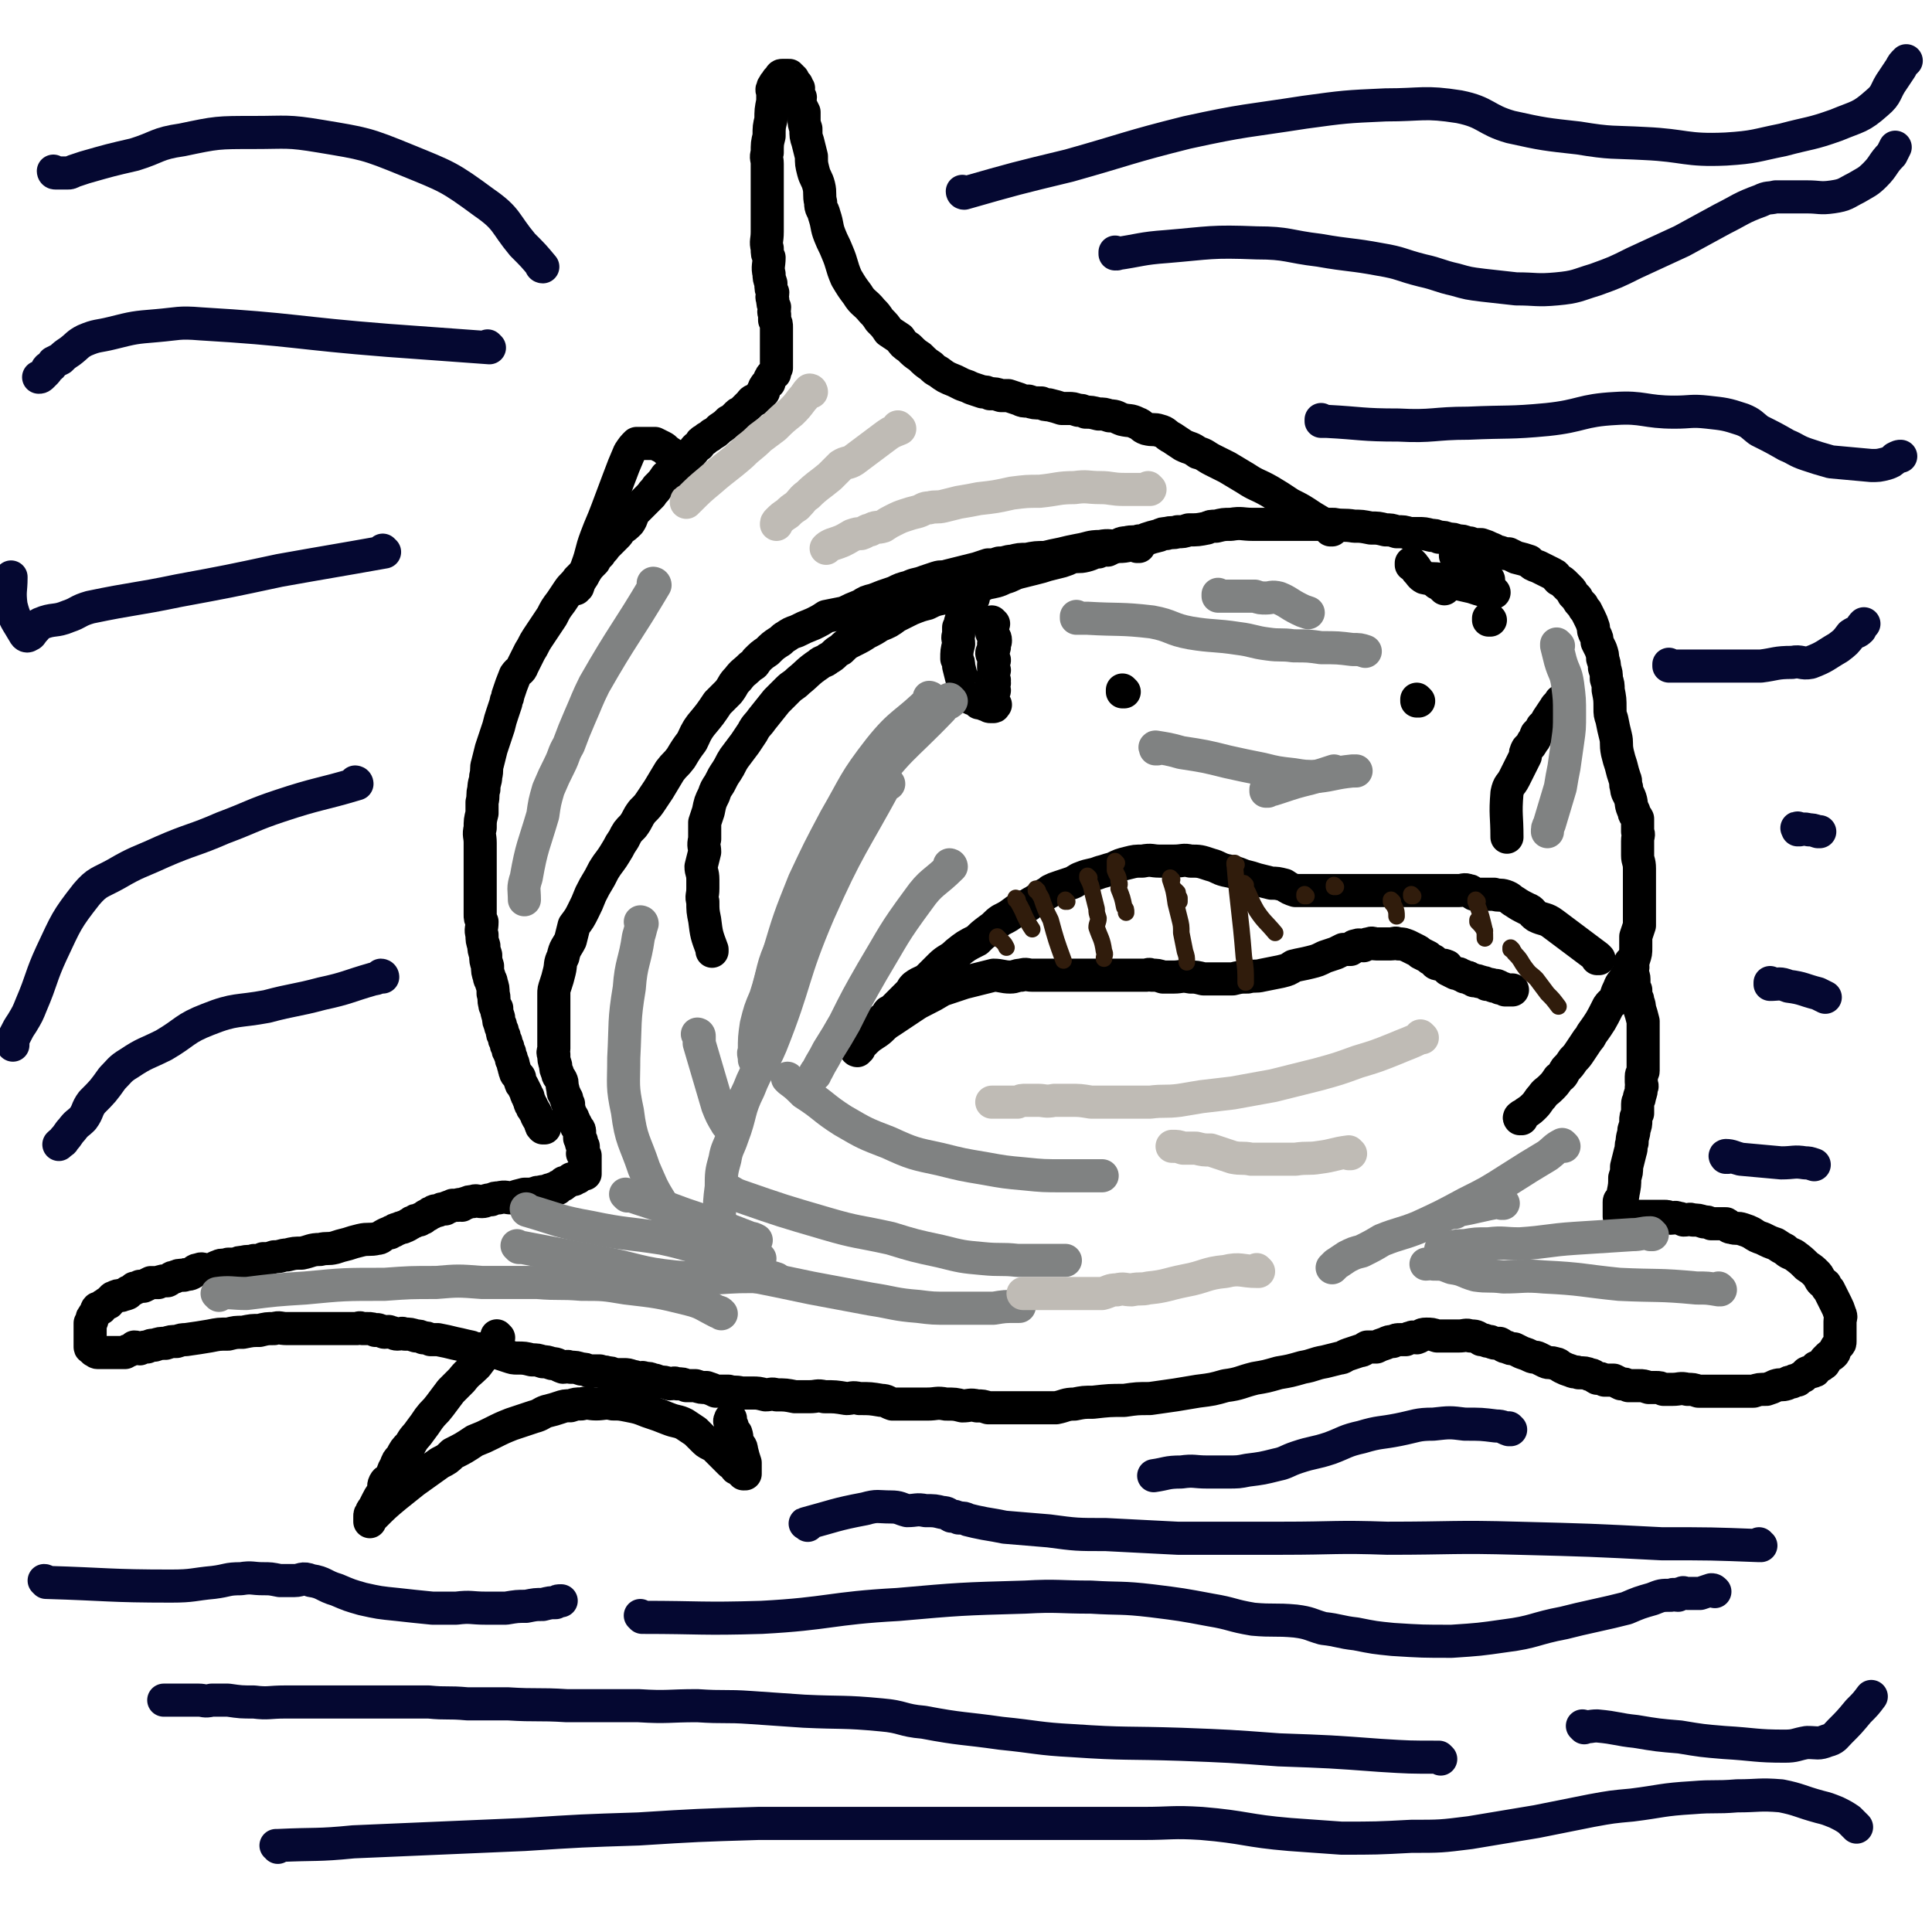 <svg viewBox='0 0 1050 1050' version='1.1' xmlns='http://www.w3.org/2000/svg' xmlns:xlink='http://www.w3.org/1999/xlink'><g fill='none' stroke='#000000' stroke-width='18' stroke-linecap='round' stroke-linejoin='round'><path d='M827,608c0,0 -1,-1 -1,-1 0,0 0,0 0,1 0,0 0,0 0,0 1,0 0,-1 0,-1 0,0 0,0 0,1 0,0 0,0 0,0 1,0 0,-1 0,-1 0,0 0,0 0,1 0,0 0,0 0,0 1,0 0,-1 0,-1 0,0 0,0 0,1 0,0 0,0 0,0 1,0 0,-1 0,-1 0,0 0,0 0,1 0,0 0,0 0,0 1,0 0,-1 0,-1 0,0 0,0 0,1 0,0 0,0 0,0 1,0 0,-1 0,-1 0,0 0,0 0,1 0,0 0,0 0,0 1,0 -1,0 0,-1 1,-1 2,-1 3,-2 3,-2 3,-2 5,-4 2,-2 2,-3 4,-5 2,-3 2,-2 5,-5 2,-2 2,-2 4,-5 3,-2 2,-2 4,-5 2,-2 2,-2 4,-5 2,-2 2,-2 4,-5 2,-3 2,-3 4,-6 1,-1 1,-1 2,-3 5,-7 5,-7 9,-15 2,-3 3,-2 4,-5 1,-3 1,-3 2,-5 1,-3 2,-3 3,-5 2,-3 2,-3 3,-6 1,-3 1,-3 2,-5 1,-3 1,-3 1,-6 0,-3 0,-3 0,-6 1,-3 1,-3 2,-6 0,-3 0,-3 0,-5 0,-3 0,-3 0,-5 0,-3 0,-3 0,-5 0,-3 0,-3 0,-6 0,-2 0,-2 0,-5 0,-2 0,-2 0,-5 0,-4 -1,-4 -1,-7 0,-4 0,-4 0,-8 0,-3 1,-3 0,-5 0,-3 0,-4 0,-7 -1,-2 -2,-2 -2,-4 -2,-4 -1,-4 -2,-7 -1,-3 -2,-3 -2,-6 -1,-2 0,-3 -1,-5 -1,-3 -1,-3 -2,-7 -1,-3 -1,-3 -2,-7 -1,-5 0,-5 -1,-9 -1,-4 -1,-4 -2,-9 -1,-3 -1,-3 -1,-6 0,-5 0,-5 -1,-10 0,-3 0,-3 -1,-6 0,-3 0,-3 -1,-6 0,-2 0,-2 -1,-5 0,-2 0,-2 -1,-5 -1,-2 -1,-2 -2,-4 0,-2 0,-2 -1,-4 -1,-2 -1,-2 -1,-4 -1,-3 -1,-3 -2,-5 -1,-2 -1,-2 -2,-4 -1,-1 -1,-1 -2,-3 -2,-2 -2,-2 -3,-4 -1,-1 -1,-1 -2,-2 -1,-2 -1,-2 -2,-3 -1,-1 -1,-1 -2,-2 -2,-2 -2,-2 -4,-3 -2,-2 -1,-2 -3,-3 -4,-2 -4,-2 -8,-4 -3,-1 -3,-1 -5,-3 -3,-1 -3,-1 -7,-2 -2,-1 -2,-1 -4,-2 -2,0 -2,0 -5,-1 -2,0 -2,-1 -5,-2 -2,-1 -2,-1 -5,-2 -2,0 -2,0 -4,0 -2,-1 -2,-1 -4,-1 -2,-1 -2,-1 -5,-1 -2,-1 -2,-1 -5,-1 -2,-1 -2,-1 -5,-1 -2,-1 -2,-1 -4,-1 -4,-1 -4,-1 -7,-1 -3,0 -3,0 -5,0 -3,-1 -3,-1 -7,-1 -3,-1 -3,-1 -6,-1 -4,-1 -4,-1 -8,-1 -5,-1 -5,-1 -9,-1 -6,-1 -6,0 -11,-1 -3,0 -3,0 -7,0 -3,0 -3,0 -7,0 -3,0 -3,0 -6,0 -5,0 -5,0 -10,0 -3,0 -3,0 -7,0 -4,0 -4,0 -7,0 -6,0 -6,-1 -12,0 -4,0 -4,0 -8,1 -3,0 -3,0 -5,1 -5,1 -5,1 -10,1 -3,1 -3,1 -6,1 -3,1 -3,0 -6,1 -2,0 -2,0 -4,1 -4,1 -4,1 -7,2 -2,1 -2,1 -4,1 -3,1 -3,0 -7,1 -3,0 -3,1 -6,2 -2,1 -2,1 -4,2 -3,0 -3,0 -5,1 -3,0 -3,1 -7,2 -4,1 -4,0 -8,1 -2,1 -2,1 -5,2 -4,1 -4,1 -8,2 -3,1 -3,1 -7,2 -4,1 -4,1 -8,2 -4,1 -4,2 -8,3 -4,2 -5,2 -10,3 -4,2 -4,2 -8,3 -4,1 -5,1 -9,2 -3,1 -3,1 -6,3 -5,1 -5,1 -9,3 -4,1 -4,1 -9,3 -4,2 -4,2 -8,4 -4,3 -4,3 -9,5 -3,2 -3,2 -7,4 -3,2 -3,2 -7,4 -4,2 -4,2 -7,5 -4,2 -3,3 -7,5 -2,2 -3,1 -5,3 -6,4 -6,5 -11,9 -3,3 -3,2 -6,5 -3,3 -3,3 -6,6 -4,5 -4,5 -8,10 -2,3 -3,3 -5,7 -2,3 -2,3 -4,6 -3,4 -3,4 -6,8 -2,3 -2,4 -4,7 -2,3 -2,3 -4,7 -2,3 -2,3 -3,6 -2,4 -2,4 -3,9 -1,3 -1,3 -2,6 0,4 0,4 0,9 -1,4 0,4 0,7 -1,4 -1,4 -2,8 0,3 1,3 1,7 0,2 0,2 0,5 0,4 -1,4 0,7 0,5 0,5 1,10 1,8 1,8 4,16 0,1 0,0 0,1 '/><path d='M619,297c0,0 -1,-1 -1,-1 0,0 0,1 0,1 0,0 0,0 0,0 1,0 0,-1 0,-1 0,0 0,1 0,1 0,0 0,0 0,0 1,0 0,-1 0,-1 0,0 0,1 0,1 0,0 0,0 0,0 1,0 0,-1 0,-1 0,0 0,1 0,1 0,0 0,0 0,0 1,0 0,-1 0,-1 0,0 0,1 0,1 0,0 0,0 0,0 1,0 0,-1 0,-1 0,0 0,1 0,1 0,0 0,0 0,0 1,0 1,-1 0,-1 -5,0 -5,1 -10,1 -5,0 -5,-1 -10,0 -6,0 -6,1 -12,2 -5,1 -5,1 -9,2 -5,1 -5,1 -9,2 -5,0 -5,0 -10,1 -4,0 -4,0 -8,1 -3,0 -3,1 -7,1 -3,1 -3,1 -6,1 -3,1 -3,1 -6,2 -4,1 -4,1 -8,2 -4,1 -4,1 -8,2 -3,1 -3,0 -6,1 -3,1 -3,1 -6,2 -5,2 -5,1 -9,3 -4,1 -4,1 -8,3 -6,2 -6,2 -11,4 -4,1 -4,1 -7,3 -5,2 -5,2 -9,4 -5,1 -5,1 -10,2 -3,2 -3,2 -7,4 -5,2 -5,2 -9,4 -3,1 -3,1 -6,3 -2,1 -2,2 -4,3 -3,2 -3,2 -6,5 -3,2 -3,2 -6,5 -1,2 -1,2 -3,3 -4,4 -4,3 -7,7 -3,3 -2,3 -5,7 -3,3 -3,3 -6,6 -4,6 -4,6 -9,12 -3,4 -3,5 -5,9 -3,4 -3,4 -6,9 -3,4 -3,3 -6,7 -3,5 -3,5 -6,10 -2,3 -2,3 -4,6 -2,3 -2,3 -5,6 -3,4 -2,4 -5,8 -3,3 -3,3 -5,7 -2,3 -2,3 -3,5 -3,5 -3,5 -6,9 -2,3 -2,3 -4,7 -3,5 -3,5 -5,9 -2,5 -2,5 -4,9 -2,4 -2,4 -5,8 -1,4 -1,4 -2,8 -2,4 -3,4 -4,9 -2,4 -1,4 -2,8 -1,4 -1,4 -2,7 -1,3 -1,3 -1,5 0,4 0,4 0,8 0,3 0,3 0,6 0,2 0,2 0,4 0,4 0,4 0,7 0,2 0,2 0,5 0,1 -1,2 0,3 0,3 0,3 1,6 0,2 0,2 1,4 0,2 1,2 2,4 1,2 0,2 1,5 0,2 0,2 1,3 0,1 0,1 1,2 0,2 0,2 1,3 0,1 0,1 0,2 1,2 0,2 1,4 0,1 1,0 1,1 1,1 0,1 1,2 0,1 0,1 1,2 0,1 0,1 1,2 1,1 1,1 1,3 0,1 0,1 0,2 0,1 0,1 1,2 0,0 0,0 0,1 0,1 0,1 1,2 0,0 0,1 0,1 0,1 0,1 0,2 0,1 -1,1 0,1 0,1 0,1 1,1 0,1 0,1 0,1 0,1 0,1 0,2 0,0 0,0 0,0 0,0 0,0 0,1 0,0 0,0 0,1 0,0 0,0 0,1 0,0 0,0 0,1 0,0 0,0 0,0 0,0 0,0 0,1 0,0 0,0 0,1 0,0 0,0 0,1 -1,0 -1,-1 -1,0 -1,0 -1,0 -1,0 -1,1 -1,0 -1,1 -1,0 0,0 -1,1 -1,0 -1,-1 -1,0 -1,0 -1,0 -1,1 -1,0 -1,-1 -2,0 0,0 0,0 -1,1 -1,0 -1,1 -2,1 0,0 0,-1 -1,0 0,0 0,0 0,1 -1,0 -2,0 -3,1 0,0 0,1 0,1 -1,0 -1,-1 -2,0 -1,0 -1,0 -1,1 -1,0 -1,-1 -2,0 -1,0 -1,0 -2,1 -1,0 -1,-1 -2,0 -1,0 -1,0 -2,0 -1,1 -1,0 -3,1 -2,0 -2,0 -4,0 -4,1 -4,1 -7,2 -3,0 -3,-1 -7,0 -2,0 -2,0 -4,1 -3,0 -3,1 -5,1 -3,0 -3,-1 -5,0 -2,0 -2,0 -4,1 -1,0 -1,0 -2,1 -1,0 -1,-1 -2,0 -2,0 -2,0 -3,0 -1,1 -1,0 -2,1 -1,0 -1,0 -2,1 -1,0 -1,0 -2,0 -2,1 -2,1 -3,1 -1,0 -1,0 -2,1 -1,0 -1,0 -2,1 -1,1 -1,0 -2,1 0,0 0,0 -1,1 -1,0 -1,0 -2,1 -2,0 -2,0 -3,1 -1,0 -1,0 -2,1 -1,0 -1,1 -2,1 -1,1 -1,0 -2,1 -1,0 -1,0 -3,1 -1,0 -1,0 -2,1 -1,0 -1,0 -2,1 -1,0 -1,0 -3,1 -2,1 -2,2 -4,2 -4,1 -5,0 -9,1 -4,1 -4,1 -7,2 -4,1 -4,1 -7,2 -4,1 -4,0 -8,1 -5,0 -5,1 -10,2 -4,0 -4,0 -8,1 -3,0 -3,1 -7,1 -3,1 -3,1 -6,1 -2,1 -2,1 -5,1 -3,1 -3,0 -6,1 -2,0 -2,0 -4,1 -2,0 -2,0 -4,0 -3,1 -3,0 -5,1 -3,1 -3,2 -7,2 -2,0 -2,-1 -4,0 -2,0 -2,1 -4,2 -2,1 -2,0 -4,1 -3,0 -3,0 -5,1 -2,0 -2,1 -4,2 -2,0 -3,0 -5,1 -2,0 -2,0 -4,0 -2,1 -2,1 -4,2 -1,0 -1,0 -2,0 -2,1 -2,1 -3,1 -1,1 -1,1 -3,2 -1,0 0,1 -1,1 -2,1 -2,0 -3,1 -2,0 -2,0 -4,1 0,0 -1,0 -1,1 -1,0 -1,1 -2,2 -1,0 -1,0 -2,1 -1,0 -1,1 -2,2 -1,0 -1,0 -2,0 -1,1 0,1 -1,2 0,1 -1,1 -1,2 -1,1 -1,1 -1,2 0,1 0,1 -1,2 0,0 0,0 0,1 0,1 0,1 0,2 0,1 0,1 0,2 0,1 0,1 0,2 0,1 0,1 0,1 0,1 0,1 0,1 0,1 0,1 0,2 0,0 0,0 0,1 0,1 0,1 0,1 0,1 1,0 1,1 1,0 1,1 1,1 1,0 1,-1 1,0 0,0 0,1 1,1 1,0 1,0 2,0 1,0 1,0 1,0 1,0 1,0 1,0 0,0 0,0 1,0 0,0 0,0 1,0 1,0 1,0 2,0 1,0 1,0 2,0 0,0 0,0 1,0 1,0 1,0 1,0 1,0 1,0 1,0 1,0 1,0 2,0 1,-1 1,-1 2,-1 2,-1 2,-1 3,-2 2,0 2,1 3,1 2,-1 2,-1 4,-1 2,-1 2,-1 4,-1 3,-1 3,-1 6,-1 3,-1 3,-1 6,-1 3,-1 3,-1 5,-1 7,-1 7,-1 13,-2 5,-1 5,-1 10,-1 4,-1 4,-1 8,-1 5,-1 5,-1 9,-1 4,-1 4,-1 8,-1 3,-1 3,0 7,0 2,0 2,0 4,0 3,0 3,0 6,0 2,0 2,0 5,0 2,0 2,0 4,0 3,0 3,0 5,0 2,0 2,0 4,0 2,0 2,0 4,0 2,0 2,0 4,0 1,0 1,0 2,0 1,0 1,-1 3,0 2,0 2,0 3,0 2,0 2,0 4,1 1,0 1,-1 2,0 2,0 2,1 3,1 2,0 2,-1 3,0 2,0 2,1 4,1 2,0 2,-1 4,0 3,0 3,0 6,1 2,0 2,0 4,1 2,0 2,0 4,1 2,0 2,0 4,0 5,1 5,1 9,2 5,1 4,1 9,2 2,1 2,1 5,1 5,1 5,1 9,2 3,1 3,1 6,2 3,1 3,1 5,1 4,0 4,0 8,1 3,0 3,0 6,1 2,0 2,0 5,1 3,0 3,1 6,2 2,0 2,-1 4,0 3,0 3,0 6,1 2,0 2,0 4,1 3,0 3,0 6,0 2,1 2,0 4,1 2,0 2,0 4,1 3,0 3,0 5,0 2,0 2,0 5,1 2,0 1,1 3,1 2,0 2,-1 3,0 3,0 3,0 5,1 2,0 1,0 3,1 3,0 3,0 6,1 2,0 2,-1 4,0 3,0 3,0 5,1 3,0 3,0 5,0 3,1 3,1 6,1 3,1 3,1 5,2 4,0 4,0 7,0 3,1 3,0 7,1 3,0 3,0 6,0 3,0 3,0 7,1 3,0 3,-1 6,0 5,0 5,0 10,1 4,0 4,0 8,0 4,0 4,-1 8,0 6,0 6,0 12,1 3,0 3,-1 7,0 6,0 6,0 12,1 3,0 3,1 6,2 5,0 5,0 10,0 4,0 4,0 9,0 5,0 5,-1 10,0 5,0 5,0 9,1 4,0 4,-1 8,0 3,0 3,0 6,1 3,0 3,0 7,0 5,0 5,0 11,0 4,0 4,0 8,0 6,0 6,0 11,0 5,-1 5,-2 10,-2 5,-1 5,-1 10,-1 9,-1 9,-1 17,-1 7,-1 7,-1 14,-1 7,-1 7,-1 14,-2 6,-1 6,-1 12,-2 8,-1 8,-1 15,-3 8,-1 8,-2 16,-4 6,-1 6,-1 13,-3 6,-1 6,-1 13,-3 6,-1 6,-2 12,-3 4,-1 4,-1 8,-2 2,0 2,-1 5,-2 3,-1 3,-1 6,-2 2,0 2,-1 4,-2 3,0 3,0 5,0 2,-1 2,-1 5,-2 2,-1 2,-1 4,-1 2,-1 2,-1 4,-1 1,0 1,0 3,0 2,-1 2,-1 3,-1 1,-1 1,0 3,0 3,-1 2,-2 5,-2 3,0 3,0 6,1 2,0 2,0 4,0 2,0 2,0 5,0 2,0 2,0 3,0 3,0 4,-1 6,0 3,0 3,0 6,2 3,0 2,1 5,1 2,1 2,1 5,1 2,1 2,2 4,2 2,1 2,1 4,1 2,1 2,1 4,2 3,1 3,1 5,2 2,1 2,0 4,1 2,1 2,1 4,2 2,1 3,0 5,1 2,0 2,1 4,2 2,1 2,1 5,2 2,1 2,0 4,1 3,0 4,0 6,1 2,0 2,1 4,2 2,0 2,0 4,1 2,0 2,0 5,0 2,1 2,1 4,2 2,0 2,0 4,1 3,0 3,0 6,0 2,0 2,0 5,1 2,0 2,0 4,0 2,0 2,0 4,1 2,0 2,0 5,0 4,0 4,-1 8,0 3,0 3,0 6,1 4,0 4,0 9,0 7,0 7,0 14,0 4,0 4,0 7,0 3,-1 3,-1 7,-1 3,-1 3,-1 5,-2 3,-1 3,0 6,-1 1,-1 1,-1 3,-1 1,-1 1,-1 3,-1 1,-1 1,-1 3,-2 1,-1 1,-1 2,-2 2,-1 2,0 4,-1 1,0 0,-1 1,-2 2,-1 2,0 4,-2 1,0 0,-1 1,-2 1,-1 1,-1 2,-2 1,-1 1,0 2,-1 1,-1 1,-1 1,-2 1,-2 1,-2 2,-3 1,-1 1,-1 1,-2 0,-1 0,-1 0,-2 0,-2 0,-2 0,-3 0,-1 0,-1 0,-2 0,-2 0,-2 0,-4 0,-2 1,-2 0,-4 -1,-3 -1,-3 -2,-5 -1,-2 -1,-2 -2,-4 -1,-2 -1,-2 -2,-4 -1,-1 -1,-1 -2,-3 -1,-1 -2,-1 -3,-3 -1,-2 -1,-2 -2,-3 -2,-2 -2,-2 -5,-4 -3,-3 -3,-3 -7,-6 -2,-1 -3,-1 -5,-3 -2,-1 -2,-1 -5,-3 -3,-1 -3,-1 -7,-3 -3,-1 -3,-1 -6,-3 -2,-1 -2,-1 -5,-2 -3,-1 -3,0 -6,-1 -2,0 -1,-1 -3,-2 -4,0 -4,0 -8,0 -2,-1 -2,-1 -4,-1 -3,-1 -3,-1 -6,-1 -2,-1 -2,0 -5,0 -2,-1 -2,-1 -3,-1 -2,-1 -2,0 -4,0 -2,-1 -2,-1 -3,-1 -2,0 -2,0 -3,0 -1,0 -1,0 -2,0 -1,0 -1,0 -2,0 -2,0 -2,0 -3,0 -2,0 -2,0 -3,0 -1,0 -1,0 -2,0 -1,0 -1,0 -2,0 -1,0 -1,0 -2,0 0,0 0,0 -1,0 -1,0 -1,0 -2,0 0,0 0,0 -1,0 0,0 0,0 -1,0 0,0 0,0 -1,0 0,0 0,0 0,0 0,0 0,0 0,0 0,-1 0,-1 0,-1 0,0 0,0 0,0 0,0 0,0 0,0 0,-2 0,-2 0,-3 0,0 0,0 0,-1 0,0 0,0 0,-1 0,-1 0,-1 0,-2 0,-1 1,0 1,-1 1,-2 1,-2 1,-3 1,-5 1,-5 1,-9 1,-3 1,-3 1,-6 1,-4 1,-4 2,-8 1,-3 0,-3 1,-5 0,-4 1,-4 1,-7 1,-3 1,-3 1,-5 0,-2 0,-2 1,-4 0,-3 0,-3 0,-5 0,-2 1,-2 1,-4 1,-3 1,-3 1,-5 1,-1 0,-1 0,-3 0,-2 0,-2 0,-3 0,-2 1,-2 1,-3 0,-2 0,-2 0,-4 0,-2 0,-2 0,-4 0,-3 0,-3 0,-5 0,-3 0,-3 0,-6 0,-4 0,-4 0,-8 -1,-4 -1,-4 -2,-7 0,-3 -1,-3 -1,-5 -1,-2 -1,-2 -1,-5 -1,-2 -1,-2 -1,-5 0,-1 0,-1 0,-1 0,-2 -1,-2 -1,-3 0,-3 1,-3 0,-5 0,-1 0,-1 -1,-1 '/><path d='M271,727c0,0 -1,-1 -1,-1 0,0 0,0 1,1 0,0 0,0 0,0 0,0 -1,-1 -1,-1 0,0 0,0 1,1 0,0 0,0 0,0 0,0 -1,-1 -1,-1 0,0 0,0 1,1 0,0 0,0 0,0 0,0 -1,-1 -1,-1 0,0 0,0 1,1 0,0 0,0 0,0 0,0 -1,-1 -1,-1 0,0 0,0 1,1 0,0 0,0 0,0 0,0 -1,-1 -1,-1 0,0 0,0 1,1 0,0 0,0 0,0 -3,3 -3,4 -6,7 -3,4 -3,4 -6,8 -4,4 -5,4 -8,8 -3,3 -3,3 -6,6 -3,4 -3,4 -6,8 -3,4 -3,3 -6,7 -2,3 -2,3 -5,7 -2,3 -3,3 -5,7 -3,3 -3,3 -5,7 -2,2 -2,2 -3,5 -2,3 -1,3 -3,6 -1,2 -2,1 -3,3 -1,2 0,3 -1,5 -2,3 -2,3 -3,5 -1,2 -1,2 -2,4 -1,1 -1,1 -1,2 -1,1 -1,1 -1,2 0,1 0,1 0,2 0,0 0,0 0,1 0,0 0,0 0,0 0,0 0,0 0,0 1,-2 1,-2 2,-3 6,-6 6,-6 12,-11 5,-4 5,-4 10,-8 7,-5 7,-5 14,-10 4,-2 4,-2 7,-5 6,-3 6,-3 12,-7 5,-2 5,-2 9,-4 6,-3 6,-3 11,-5 6,-2 6,-2 12,-4 4,-1 4,-2 7,-3 4,-1 4,-1 7,-2 3,-1 3,-1 6,-1 3,-1 3,-1 6,-1 4,-1 4,0 8,0 4,0 5,-1 9,0 4,0 4,0 9,1 5,1 5,1 10,3 6,2 6,2 11,4 5,2 5,1 9,3 3,2 3,2 6,4 2,2 2,2 4,4 2,2 2,2 4,3 2,1 2,1 3,2 1,1 1,1 2,2 1,1 1,1 2,2 1,1 1,1 2,2 1,1 1,1 2,2 1,0 1,0 2,1 1,0 0,1 1,2 0,0 1,0 2,1 0,0 0,0 1,1 0,0 0,0 1,1 0,0 0,0 0,0 0,0 0,0 0,0 1,0 1,0 1,0 0,0 0,0 0,0 0,-1 0,-1 0,-2 0,-1 0,-1 0,-2 0,-1 0,-1 0,-2 -1,-3 -1,-3 -2,-7 0,-2 -1,-2 -2,-4 -1,-2 0,-2 -1,-5 -1,-1 -1,-1 -1,-1 -1,-2 -1,-2 -1,-3 -1,-1 -1,-1 -1,-2 -1,-1 0,-1 0,-2 0,0 0,0 0,0 '/><path d='M724,288c0,0 -1,-1 -1,-1 0,0 0,1 0,1 0,0 0,0 0,0 1,0 0,-1 0,-1 0,0 0,1 0,1 0,0 0,0 0,0 1,0 0,-1 0,-1 0,0 0,1 0,1 0,0 0,0 0,0 1,0 0,-1 0,-1 0,0 0,1 0,1 0,0 0,0 0,0 1,0 0,-1 0,-1 0,0 0,1 0,1 0,0 0,0 0,0 1,0 0,-1 0,-1 0,0 0,1 0,1 0,0 0,0 0,0 1,0 0,0 0,-1 -5,-3 -5,-3 -10,-6 -6,-4 -6,-4 -12,-7 -6,-4 -6,-4 -11,-7 -7,-4 -7,-3 -13,-7 -5,-3 -5,-3 -10,-6 -4,-2 -4,-2 -8,-4 -4,-2 -4,-3 -8,-4 -4,-3 -4,-2 -8,-4 -3,-2 -3,-2 -6,-4 -4,-2 -3,-3 -7,-4 -3,-1 -3,0 -7,-1 -3,-1 -2,-2 -5,-3 -4,-2 -4,-1 -8,-2 -3,-1 -3,-2 -7,-2 -3,-1 -3,-1 -6,-1 -4,-1 -4,-1 -7,-1 -2,-1 -2,-1 -4,-1 -3,-1 -3,-1 -5,-1 -2,0 -2,0 -4,0 -3,-1 -3,-1 -7,-2 -2,0 -2,0 -4,-1 -4,0 -4,0 -7,-1 -3,0 -3,0 -5,-1 -3,-1 -3,-1 -6,-2 -2,0 -2,0 -4,0 -3,-1 -3,-1 -6,-1 -2,-1 -2,-1 -4,-1 -3,-1 -3,-1 -6,-2 -2,-1 -2,-1 -5,-2 -2,-1 -2,-1 -4,-2 -5,-2 -5,-2 -9,-5 -2,-1 -2,-1 -4,-3 -3,-2 -3,-2 -6,-5 -3,-2 -3,-2 -6,-5 -3,-2 -3,-2 -5,-5 -3,-2 -3,-2 -6,-4 -2,-3 -2,-3 -5,-6 -2,-3 -2,-3 -4,-5 -4,-5 -5,-4 -8,-9 -3,-4 -3,-4 -6,-9 -3,-7 -2,-7 -5,-14 -2,-5 -2,-4 -4,-9 -2,-5 -1,-5 -3,-11 -1,-4 -2,-3 -2,-7 -1,-4 0,-5 -1,-9 -1,-4 -2,-4 -3,-8 -1,-4 -1,-4 -1,-8 -1,-4 -1,-4 -2,-8 -1,-3 -1,-3 -1,-7 -1,-3 -1,-3 -1,-5 0,-2 0,-2 0,-4 -1,-2 -1,-2 -2,-4 0,-1 -1,-1 -1,-1 0,-2 1,-2 1,-3 -1,-1 -1,-1 -2,-2 0,-2 1,-2 1,-3 -1,-1 -1,-1 -1,-2 -1,-1 -1,0 -1,-1 -1,-1 -1,-1 -1,-2 -1,0 -1,0 -1,-1 -1,0 0,0 -1,-1 -1,0 -1,0 -1,0 -1,0 -1,0 -1,0 -1,0 -1,0 -2,0 0,0 0,0 0,0 -1,0 -1,1 -1,1 -1,1 -1,1 -1,1 -1,1 -1,1 -1,2 -1,1 -1,0 -1,1 -1,1 -1,1 -1,2 -1,1 0,1 0,3 0,2 0,2 0,4 -1,5 -1,5 -1,10 -1,4 -1,4 -1,9 -1,4 -1,4 -1,9 -1,3 0,3 0,6 0,4 0,4 0,8 0,3 0,3 0,7 0,4 0,4 0,9 0,3 0,3 0,6 0,3 0,3 0,7 0,5 -1,5 0,9 0,3 0,3 1,5 0,4 -1,5 0,9 0,2 0,2 1,5 0,3 0,3 1,5 0,2 -1,2 0,4 0,2 0,2 1,4 0,2 -1,2 0,4 0,2 0,1 0,3 1,2 1,2 1,4 0,2 0,2 0,4 0,2 0,2 0,4 0,1 0,1 0,2 0,2 0,2 0,4 0,1 0,1 0,2 0,2 0,2 0,4 0,1 0,1 0,2 -1,2 -1,2 -1,3 -1,1 -2,1 -2,2 -1,1 -1,2 -1,3 -1,1 -2,1 -2,2 -1,1 -1,1 -1,3 -1,1 -1,1 -2,2 -1,1 -1,1 -2,2 -1,1 -2,0 -3,2 -1,1 -1,1 -2,2 -1,1 -1,1 -2,2 -1,2 -2,1 -3,2 -1,1 -1,1 -2,2 -1,1 -1,1 -3,2 -2,2 -2,2 -5,4 -2,2 -2,2 -4,3 -2,2 -2,1 -4,3 -2,1 -2,1 -3,3 -3,2 -2,2 -4,4 -3,2 -3,1 -5,4 -3,2 -2,2 -5,5 -1,2 -2,2 -4,4 -2,3 -2,3 -5,6 -1,2 -2,2 -3,4 -2,2 -2,2 -4,4 -2,2 -2,2 -5,5 -2,3 -1,3 -3,6 -2,2 -2,2 -5,4 -1,2 -1,2 -2,3 -3,3 -3,3 -6,6 -1,2 -2,2 -3,4 -2,2 -2,2 -3,4 -3,3 -3,3 -5,6 -2,2 -2,2 -4,4 -2,3 -3,3 -5,6 -2,3 -2,3 -4,6 -3,4 -3,4 -5,8 -2,3 -2,3 -4,6 -2,3 -2,3 -4,6 -2,3 -2,4 -4,7 -2,4 -2,4 -4,8 -1,3 -2,2 -4,5 -2,5 -2,5 -4,11 0,2 -1,2 -1,4 -1,3 -1,3 -2,6 -1,3 -1,3 -2,7 -1,3 -1,3 -2,6 -1,3 -1,3 -2,6 -1,4 -1,4 -2,8 -1,3 0,3 -1,7 0,3 -1,3 -1,7 -1,3 0,3 -1,7 0,3 0,3 0,6 -1,4 -1,4 -1,8 -1,4 0,4 0,8 0,3 0,3 0,5 0,4 0,4 0,8 0,3 0,3 0,6 0,5 0,5 0,9 0,3 0,3 0,6 0,2 0,2 0,5 0,2 0,2 1,4 0,4 -1,4 0,7 0,3 0,3 1,6 0,2 0,2 1,5 0,3 0,3 1,6 0,3 0,3 1,6 0,2 1,1 1,3 1,3 1,3 1,6 1,3 0,3 1,6 0,1 0,1 1,2 0,2 0,2 1,5 0,2 0,2 1,4 0,1 0,1 1,3 0,2 0,2 1,3 0,2 0,2 1,3 0,2 0,2 1,3 0,2 0,2 1,3 0,2 1,2 1,4 1,2 1,2 1,3 1,2 0,2 1,3 0,2 1,2 2,3 1,1 0,2 1,3 0,1 0,1 1,2 1,2 1,2 2,4 0,1 0,1 1,2 0,1 0,1 1,3 0,1 0,1 1,2 0,1 0,1 1,2 0,1 1,1 1,2 1,1 0,1 1,2 0,1 1,1 1,2 1,1 0,1 1,2 0,1 0,1 1,2 0,0 0,0 1,0 '/><path d='M374,254c0,0 -1,-1 -1,-1 0,0 0,1 1,1 0,0 0,0 0,0 0,0 -1,-1 -1,-1 0,0 0,1 1,1 0,0 0,0 0,0 0,0 -1,-1 -1,-1 0,0 0,1 1,1 0,0 0,0 0,0 0,0 -1,-1 -1,-1 0,0 0,1 1,1 0,0 0,0 0,0 0,0 -1,-1 -1,-1 0,0 1,1 1,1 -2,-2 -3,-2 -5,-4 -3,-2 -2,-2 -5,-4 -2,-1 -2,-2 -4,-3 -2,-1 -2,-1 -4,-2 -2,0 -2,0 -4,0 -2,0 -2,0 -3,0 -2,0 -2,0 -3,0 -2,2 -2,2 -4,5 -3,7 -3,7 -6,15 -3,8 -3,8 -6,16 -3,8 -3,7 -6,15 -3,8 -2,8 -5,16 -1,3 -1,3 -2,5 -2,3 -2,3 -3,6 -1,0 -1,0 -1,1 '/><path d='M540,339c0,0 -1,-1 -1,-1 0,0 0,1 0,1 0,0 0,0 0,0 1,0 0,-1 0,-1 0,0 0,1 0,1 0,0 0,0 0,0 1,0 0,-1 0,-1 0,0 0,1 0,1 0,0 0,0 0,0 1,0 0,-1 0,-1 0,0 0,1 0,1 0,0 0,0 0,0 1,0 0,-1 0,-1 0,0 0,1 0,1 0,0 0,0 0,0 1,0 0,-1 0,-1 0,0 0,1 0,1 0,0 0,0 0,0 1,0 0,-1 0,-1 0,0 0,1 0,1 0,0 0,0 0,0 1,0 0,-1 0,-1 0,0 0,1 0,1 0,0 0,0 0,0 1,0 0,-1 0,-1 0,0 0,1 0,1 0,0 0,0 0,0 1,0 0,-1 0,-1 0,0 0,1 0,1 0,0 0,0 0,0 1,0 0,-1 0,-1 0,0 0,1 0,1 0,0 0,0 0,0 1,0 0,-1 0,-1 0,0 0,1 0,1 0,0 0,0 0,0 0,0 0,0 0,1 0,1 0,1 0,2 0,1 0,1 0,2 1,2 2,2 2,4 0,1 0,1 -1,2 0,1 1,1 0,3 0,1 -1,1 -1,2 0,1 1,1 1,3 1,1 0,1 0,3 0,1 0,1 0,2 0,1 1,1 0,2 0,1 0,1 0,2 0,1 0,1 0,2 1,1 0,1 0,2 0,0 1,0 0,1 0,1 0,1 0,2 0,1 1,1 0,2 0,1 -1,0 -1,1 0,1 0,1 0,2 0,0 0,0 0,1 0,1 0,1 0,2 1,1 1,0 2,1 0,0 0,0 -1,1 0,0 0,0 0,0 1,0 0,-1 0,-1 0,0 0,1 0,1 -1,0 -1,0 -2,0 -1,0 -1,-1 -2,-1 -1,0 -1,0 -2,-1 -1,0 -1,0 -2,0 -1,-1 -1,-1 -2,-2 -1,0 -2,0 -3,-1 -1,-1 -1,-1 -2,-3 -1,-3 -1,-3 -2,-6 -1,-4 -1,-4 -2,-8 0,-2 0,-2 -1,-4 0,-4 0,-4 1,-8 0,-3 -1,-3 0,-5 0,-2 0,-2 0,-4 1,-1 1,-1 1,-3 1,-1 0,-2 1,-3 0,-1 0,-1 1,-2 0,-1 0,-1 1,-2 0,-1 0,-1 0,-2 1,-1 0,-1 0,-2 1,-1 1,-1 1,-1 1,-1 1,-1 2,-1 0,-1 0,0 1,0 0,0 0,0 -1,0 '/><path d='M810,337c0,0 -1,-1 -1,-1 0,0 0,1 0,1 0,0 0,0 0,0 1,0 0,-1 0,-1 0,0 0,1 0,1 0,0 0,0 0,0 1,0 0,-1 0,-1 0,0 0,1 0,1 '/><path d='M611,376c0,0 -1,-1 -1,-1 0,0 0,0 0,1 0,0 0,0 0,0 1,0 0,-1 0,-1 0,0 0,0 0,1 0,0 0,0 0,0 1,0 0,-1 0,-1 0,0 0,0 0,1 0,0 0,0 0,0 1,0 0,-1 0,-1 0,0 0,0 0,1 '/><path d='M848,384c0,0 -1,-1 -1,-1 0,0 0,0 0,1 0,0 0,0 0,0 1,0 0,-1 0,-1 0,0 0,0 0,1 0,0 0,0 0,0 1,0 0,-1 0,-1 '/><path d='M849,382c0,0 -1,-1 -1,-1 0,0 0,0 0,1 0,0 0,0 0,0 1,0 0,-1 0,-1 0,0 0,0 0,1 0,0 0,0 0,0 1,0 0,-1 0,-1 0,0 0,0 0,1 0,0 0,0 0,0 1,0 0,-1 0,-1 0,0 0,0 0,1 0,0 0,0 0,0 1,0 0,-1 0,-1 0,0 0,0 0,1 0,0 0,0 0,0 1,0 0,-1 0,-1 0,0 0,0 0,1 0,0 0,0 0,0 -1,1 -2,1 -3,3 -2,3 -2,3 -4,6 -1,2 -1,2 -3,4 -1,2 -1,2 -3,4 -1,2 0,2 -2,4 -1,2 -1,2 -3,4 -1,2 -1,2 -1,4 -1,2 -1,2 -2,4 -1,2 -1,2 -2,4 -1,2 -1,2 -2,4 -2,4 -3,3 -4,8 -1,12 0,12 0,24 '/><path d='M869,521c0,0 -1,-1 -1,-1 0,0 0,0 0,1 0,0 0,0 0,0 1,0 0,-1 0,-1 0,0 0,0 0,1 0,0 0,0 0,0 1,0 0,-1 0,-1 0,0 0,0 0,1 0,0 0,0 0,0 1,0 0,-1 0,-1 0,0 0,0 0,1 0,0 0,0 0,0 1,0 0,-1 0,-1 0,0 0,0 0,1 0,0 0,0 0,0 1,0 0,-1 0,-1 0,0 0,0 0,1 0,0 0,0 0,0 1,0 0,0 0,-1 -4,-3 -4,-3 -8,-6 -4,-3 -4,-3 -8,-6 -4,-3 -4,-3 -8,-6 -4,-3 -5,-2 -9,-4 -3,-2 -2,-3 -5,-4 -4,-2 -4,-2 -7,-4 -2,-1 -2,-2 -5,-3 -3,-1 -3,0 -6,-1 -3,0 -3,0 -6,0 -2,0 -2,0 -5,0 -2,-1 -1,-2 -3,-2 -2,-1 -3,0 -5,0 -2,0 -2,0 -5,0 -2,0 -2,0 -5,0 -3,0 -3,0 -6,0 -4,0 -4,0 -8,0 -4,0 -4,0 -7,0 -4,0 -4,0 -8,0 -4,0 -4,0 -9,0 -5,0 -5,0 -11,0 -4,0 -4,0 -8,0 -3,0 -3,0 -6,0 -4,0 -4,0 -9,0 -3,0 -3,0 -7,0 -3,-1 -3,-1 -6,-3 -4,-1 -4,-1 -7,-1 -4,-1 -4,-1 -8,-2 -3,-1 -3,-1 -7,-2 -5,-2 -5,-2 -10,-3 -4,-1 -4,-2 -8,-3 -6,-2 -6,-2 -11,-2 -4,-1 -4,0 -9,0 -4,0 -4,0 -8,0 -4,0 -4,-1 -9,0 -4,0 -4,0 -8,1 -4,1 -4,1 -8,3 -4,1 -3,1 -7,2 -5,2 -5,1 -10,3 -3,1 -3,2 -6,3 -3,1 -3,1 -6,2 -3,1 -3,1 -5,2 -1,1 -1,1 -3,2 -3,2 -3,2 -6,4 -2,1 -2,1 -3,2 -4,1 -4,1 -7,3 -4,3 -4,3 -8,5 -3,2 -3,3 -6,5 -4,3 -4,3 -7,6 -6,3 -6,3 -11,7 -4,4 -5,3 -9,7 -3,3 -3,3 -6,6 -3,3 -4,2 -8,5 -2,2 -1,2 -3,4 -2,2 -2,2 -4,4 -2,2 -2,2 -4,4 -1,1 -1,1 -3,2 -1,1 0,1 -1,3 -2,1 -2,0 -3,2 -2,1 -1,1 -2,2 -1,1 -1,1 -2,2 -1,1 -1,1 -2,2 -1,1 -1,1 -2,2 -1,1 -1,1 -1,2 -1,1 -1,1 -2,2 0,0 0,0 0,1 -1,0 -1,0 -2,1 0,0 1,0 1,1 -1,0 -1,0 -1,1 0,0 0,0 0,0 0,0 -1,-1 -1,-1 0,0 0,1 1,1 0,0 -1,-1 0,-1 1,-2 1,-2 3,-3 3,-3 3,-3 6,-5 5,-3 4,-4 9,-7 6,-4 6,-4 12,-8 3,-2 3,-2 7,-4 4,-2 4,-2 9,-5 3,-1 3,-1 6,-2 3,-1 3,-1 6,-2 4,-1 4,-1 8,-2 4,-1 4,-1 8,-2 4,0 5,1 9,1 3,0 3,-1 6,-1 3,-1 3,0 6,0 2,0 2,0 5,0 2,0 2,0 5,0 3,0 3,0 6,0 4,0 4,0 7,0 3,0 3,0 6,0 2,0 2,0 5,0 3,0 3,0 5,0 4,0 4,0 7,0 3,0 3,0 5,0 3,0 3,0 5,0 3,0 3,0 6,0 1,0 1,-1 3,0 3,0 3,0 6,1 3,0 3,0 6,0 4,0 4,-1 9,0 3,0 3,0 7,1 4,0 4,0 8,0 4,0 4,0 8,0 4,-1 4,-1 8,-1 4,-1 4,0 8,-1 5,-1 5,-1 10,-2 4,-1 4,-1 7,-3 4,-1 5,-1 9,-2 4,-1 4,-1 8,-3 3,-1 3,-1 6,-2 2,-1 2,-1 4,-2 2,0 2,0 4,0 2,-1 1,-2 3,-2 2,-1 2,0 4,0 2,-1 2,-1 3,-1 2,-1 2,0 4,0 1,0 1,0 2,0 3,0 3,0 6,0 2,0 2,-1 4,0 3,0 2,0 5,1 2,1 2,1 4,2 2,1 2,1 3,2 2,1 2,1 4,2 1,1 1,1 3,2 1,1 1,2 3,2 2,1 2,0 4,1 1,0 0,1 1,2 2,1 2,1 4,2 2,0 2,0 3,1 1,0 1,0 2,1 2,0 2,0 3,1 1,0 1,0 2,1 1,0 1,0 2,0 1,1 1,0 3,1 1,0 1,0 2,1 1,0 1,0 2,0 1,0 1,1 2,1 1,0 1,-1 2,0 1,0 0,0 1,1 1,0 1,0 1,0 1,0 1,0 2,1 1,0 1,0 2,0 1,0 1,0 2,0 '/></g>
<g fill='none' stroke='#808282' stroke-width='18' stroke-linecap='round' stroke-linejoin='round'><path d='M119,704c0,0 0,-1 -1,-1 0,0 1,0 1,1 0,0 0,0 0,0 0,0 0,-1 -1,-1 0,0 1,0 1,1 0,0 0,0 0,0 0,0 0,-1 -1,-1 0,0 1,0 1,1 0,0 0,0 0,0 0,0 -1,-1 -1,-1 7,-1 8,0 16,0 16,-2 16,-2 32,-3 21,-2 21,-2 43,-2 14,-1 14,-1 28,-1 12,-1 12,-1 25,0 15,0 15,0 30,0 12,1 12,0 24,1 12,0 12,0 24,2 17,2 18,2 34,6 8,2 8,3 16,7 1,0 1,0 2,1 '/><path d='M282,678c0,0 -1,-1 -1,-1 0,0 0,0 1,1 0,0 0,0 0,0 0,0 -1,-1 -1,-1 0,0 0,0 1,1 0,0 0,0 0,0 1,0 1,0 2,0 21,4 21,4 42,8 21,4 21,6 41,8 25,2 25,-1 49,0 3,0 3,0 6,1 '/><path d='M287,658c0,0 -1,-1 -1,-1 0,0 0,0 1,1 0,0 0,0 0,0 0,0 -1,-1 -1,-1 0,0 0,0 1,1 0,0 0,0 0,0 0,0 -1,-1 -1,-1 0,0 0,1 1,1 17,5 17,6 34,9 19,4 20,3 39,6 14,3 14,4 28,7 12,2 12,2 25,4 '/><path d='M341,650c0,0 -1,-1 -1,-1 0,0 0,0 1,1 0,0 0,0 0,0 0,0 -1,-1 -1,-1 0,0 0,0 1,1 0,0 0,0 0,0 0,0 -1,-1 -1,-1 15,5 16,5 32,11 18,6 18,6 36,13 1,0 1,0 3,1 '/><path d='M349,502c0,0 -1,-1 -1,-1 0,0 0,0 1,1 0,0 0,0 0,0 0,0 -1,-1 -1,-1 0,0 1,0 1,1 -1,3 -1,4 -2,7 -2,14 -4,14 -5,28 -3,18 -2,19 -3,38 0,15 -1,15 2,29 2,16 4,16 9,31 4,9 4,10 9,18 6,9 8,8 15,16 1,1 1,1 2,3 '/><path d='M380,563c0,0 -1,-1 -1,-1 0,0 0,0 1,1 0,0 0,0 0,0 0,0 -1,-1 -1,-1 0,0 0,0 1,1 0,0 0,0 0,0 0,0 -1,-1 -1,-1 0,0 1,0 1,1 0,2 0,2 0,4 5,17 5,17 10,34 2,5 2,5 5,10 '/><path d='M483,426c0,0 -1,-1 -1,-1 0,0 0,0 1,1 0,0 0,0 0,0 0,0 -1,-1 -1,-1 0,0 0,0 1,1 0,0 0,0 0,0 0,0 -1,-1 -1,-1 -19,35 -21,35 -37,71 -15,35 -12,37 -26,72 -5,12 -7,11 -12,24 -6,12 -4,13 -9,26 -2,6 -3,6 -4,12 -2,7 -2,8 -2,15 -1,8 -1,8 -1,17 0,0 0,0 0,1 '/><path d='M517,471c0,0 -1,-1 -1,-1 0,0 0,0 1,1 0,0 0,0 0,0 0,0 -1,-1 -1,-1 0,0 1,0 1,1 -9,9 -11,8 -18,18 -14,19 -13,19 -25,39 -8,14 -8,14 -15,28 -4,7 -4,7 -9,15 -3,6 -3,5 -6,11 -1,1 -1,1 -1,2 '/><path d='M517,381c0,0 -1,-1 -1,-1 0,0 0,0 1,1 0,0 0,0 0,0 0,0 -1,-1 -1,-1 0,0 1,1 1,1 -2,2 -3,1 -5,4 -22,23 -24,21 -42,47 -15,20 -12,22 -25,45 -9,17 -11,17 -19,35 -7,14 -5,15 -10,30 -3,7 -3,7 -5,15 -1,7 -1,7 -1,14 -1,2 0,2 0,4 0,1 0,0 0,1 '/><path d='M506,380c0,0 -1,-1 -1,-1 0,0 0,0 1,1 0,0 0,0 0,0 0,0 -1,-1 -1,-1 0,0 0,0 1,1 0,0 0,0 0,0 0,0 -1,-1 -1,-1 0,0 1,0 1,1 -14,14 -16,12 -28,27 -14,18 -13,19 -24,38 -9,17 -9,17 -17,34 -8,20 -8,20 -14,40 -5,16 -5,16 -8,32 -2,10 -2,10 -3,20 -1,5 0,5 0,10 '/><path d='M586,336c0,0 -1,-1 -1,-1 0,0 0,1 0,1 0,0 0,0 0,0 1,0 0,-1 0,-1 0,0 0,1 0,1 0,0 0,0 0,0 1,0 0,-1 0,-1 0,0 0,1 0,1 3,0 3,0 6,0 17,1 18,0 35,2 11,2 10,4 21,6 12,2 13,1 26,3 8,1 8,2 16,3 7,1 7,0 14,1 8,0 8,0 15,1 9,0 9,0 17,1 4,0 4,0 7,1 '/><path d='M663,324c0,0 -1,-1 -1,-1 0,0 0,1 0,1 0,0 0,0 0,0 1,0 0,-1 0,-1 0,0 0,1 0,1 0,0 0,0 0,0 1,0 0,-1 0,-1 0,0 0,1 0,1 5,0 5,0 11,0 4,0 4,0 9,0 3,1 3,1 6,1 3,0 3,-1 7,0 5,2 5,3 11,6 2,1 2,1 5,2 '/><path d='M629,407c0,0 -1,-1 -1,-1 0,0 0,0 0,1 0,0 0,0 0,0 1,0 0,-1 0,-1 0,0 0,0 0,1 0,0 0,0 0,0 1,0 -1,-1 0,-1 6,1 7,1 14,3 13,2 13,2 25,5 9,2 9,2 19,4 8,2 8,2 17,3 6,1 6,1 13,1 9,-1 9,-2 19,-3 1,0 1,0 2,0 '/><path d='M689,430c0,0 -1,-1 -1,-1 0,0 0,0 0,1 0,0 0,0 0,0 1,0 0,-1 0,-1 0,0 0,0 0,1 0,0 0,0 0,0 1,0 0,-1 0,-1 0,0 0,1 0,1 4,-1 4,-1 7,-2 9,-3 9,-3 17,-5 7,-2 7,-2 13,-4 '/><path d='M847,351c0,0 -1,-1 -1,-1 0,0 0,1 0,1 0,0 0,0 0,0 1,0 0,-1 0,-1 0,0 0,1 0,1 0,0 0,0 0,0 1,0 0,-1 0,-1 0,0 0,1 0,1 0,0 0,0 0,0 1,4 1,4 2,8 2,7 3,6 4,13 1,8 1,8 1,16 0,8 0,8 -1,15 -1,7 -1,7 -2,14 -1,5 -1,5 -2,11 -3,10 -3,10 -6,20 -1,2 -1,2 -1,4 '/><path d='M850,623c0,0 -1,-1 -1,-1 0,0 0,0 0,1 0,0 0,0 0,0 1,0 0,-1 0,-1 0,0 0,0 0,1 0,0 0,0 0,0 1,0 0,-1 0,-1 0,0 0,0 0,1 0,0 0,0 0,0 1,0 0,-1 0,-1 -4,2 -4,3 -8,6 -10,6 -10,6 -21,13 -11,7 -11,7 -23,13 -13,7 -13,7 -26,13 -10,4 -10,3 -20,7 -5,3 -5,3 -11,6 -4,1 -4,1 -8,3 -3,2 -3,2 -6,4 -1,1 -1,1 -2,2 '/><path d='M935,701c-1,0 -1,-1 -1,-1 0,0 0,0 0,1 0,0 0,0 0,0 0,0 0,-1 0,-1 0,0 0,0 0,1 0,0 0,0 0,0 0,0 0,-1 0,-1 0,0 0,0 0,1 0,0 0,0 0,0 -6,-1 -6,-1 -12,-1 -21,-2 -21,-1 -42,-2 -20,-2 -20,-3 -41,-4 -11,-1 -11,0 -22,0 -8,-1 -8,0 -15,-1 -7,-2 -6,-3 -13,-4 -5,-2 -5,-2 -10,-2 -2,-1 -2,0 -4,0 '/><path d='M898,671c-1,0 -1,-1 -1,-1 0,0 0,0 0,1 0,0 0,0 0,0 0,0 0,-1 0,-1 0,0 0,0 0,1 0,0 0,0 0,0 0,0 0,-1 0,-1 -5,0 -5,1 -10,1 -16,1 -16,1 -31,2 -15,1 -15,2 -30,3 -9,0 -9,-1 -17,0 -7,0 -7,0 -13,1 -4,0 -4,0 -8,1 -2,0 -2,0 -5,1 '/><path d='M817,654c0,0 -1,-1 -1,-1 0,0 0,0 0,1 0,0 0,0 0,0 1,0 0,-1 0,-1 0,0 0,0 0,1 0,0 0,0 0,0 1,0 0,-1 0,-1 -12,2 -13,3 -25,5 0,1 0,1 -1,1 '/><path d='M429,587c0,0 -1,-1 -1,-1 0,0 0,0 1,1 0,0 0,0 0,0 0,0 -1,-1 -1,-1 0,0 0,0 1,1 0,0 0,0 0,0 0,0 -1,-1 -1,-1 0,0 0,0 1,1 4,3 4,3 8,7 11,7 10,8 21,15 12,7 12,7 25,12 13,6 14,6 28,9 12,3 12,3 24,5 11,2 11,2 22,3 10,1 10,1 21,1 8,0 8,0 16,0 3,0 3,0 5,0 '/><path d='M397,648c0,0 -1,-1 -1,-1 0,0 0,0 1,1 0,0 0,0 0,0 0,0 -1,-1 -1,-1 0,0 0,0 1,1 0,0 0,0 0,0 0,0 -1,-1 -1,-1 2,1 3,2 6,3 23,8 23,8 47,15 17,5 17,4 35,8 13,4 13,4 27,7 12,3 12,3 23,4 10,1 10,0 19,1 7,0 7,0 13,0 7,0 7,0 13,0 0,0 0,0 -1,0 '/><path d='M382,689c0,0 -1,-1 -1,-1 0,0 0,0 1,1 0,0 0,0 0,0 0,0 -1,-1 -1,-1 0,0 0,0 1,1 0,0 0,0 0,0 10,1 10,1 20,3 20,4 20,4 39,8 16,3 16,3 32,6 13,2 13,3 26,4 8,1 8,1 17,1 5,0 5,0 11,0 6,0 6,0 13,0 6,-1 6,-1 13,-1 1,0 1,0 1,0 '/><path d='M356,318c0,0 -1,-1 -1,-1 0,0 0,1 1,1 0,0 0,0 0,0 0,0 -1,-1 -1,-1 0,0 0,1 1,1 0,0 0,0 0,0 0,0 -1,-1 -1,-1 0,0 0,1 1,1 0,0 0,0 0,0 0,0 -1,-1 -1,-1 0,0 1,0 1,1 -16,27 -17,26 -33,54 -4,8 -4,9 -8,18 -3,7 -3,7 -6,15 -3,5 -2,5 -5,11 -3,6 -3,6 -6,13 -2,7 -2,7 -3,14 -5,17 -6,17 -9,34 -2,6 -1,6 -1,12 '/></g>
<g fill='none' stroke='#000000' stroke-width='18' stroke-linecap='round' stroke-linejoin='round'><path d='M771,381c0,0 -1,-1 -1,-1 0,0 0,0 0,1 0,0 0,0 0,0 1,0 0,-1 0,-1 0,0 0,0 0,1 0,0 0,0 0,0 1,0 0,-1 0,-1 '/><path d='M792,302c0,0 -1,-1 -1,-1 0,0 0,1 0,1 0,0 0,0 0,0 1,0 0,-1 0,-1 0,0 0,1 0,1 0,0 0,0 0,0 1,0 0,-1 0,-1 0,0 0,1 0,1 0,0 0,0 0,0 1,0 0,-1 0,-1 0,0 0,1 0,1 0,0 0,0 0,0 1,0 0,-1 0,-1 0,0 0,1 0,1 0,0 0,0 0,0 1,0 0,-1 0,-1 0,0 0,1 0,1 0,0 0,0 0,0 1,1 1,2 2,3 2,2 2,2 4,3 0,1 0,1 1,2 1,1 2,0 2,1 1,1 1,1 1,2 1,0 1,0 1,0 0,0 0,0 0,0 0,-1 0,-1 0,-1 0,0 0,0 0,0 -1,-1 -1,-1 -1,-1 -1,0 -1,0 -2,0 -1,0 -1,0 -2,-1 -1,0 -1,0 -2,0 -2,-1 -2,-1 -3,-3 '/><path d='M809,315c0,0 -1,-1 -1,-1 0,0 0,1 0,1 0,0 0,0 0,0 1,0 0,-1 0,-1 0,0 0,1 0,1 0,0 0,0 0,0 1,0 0,-1 0,-1 0,0 0,1 0,1 0,0 0,0 0,0 1,0 0,-1 0,-1 0,0 0,1 0,1 0,0 0,0 0,0 1,0 0,-1 0,-1 0,0 0,1 0,1 0,0 0,0 0,0 1,0 0,-1 0,-1 0,0 0,1 0,1 0,0 0,0 0,0 1,0 0,-1 0,-1 0,0 0,1 0,1 0,0 0,0 0,0 1,0 0,-1 0,-1 0,0 0,1 0,1 '/><path d='M806,315c0,0 -1,-1 -1,-1 0,0 0,1 0,1 0,0 0,0 0,0 1,0 0,-1 0,-1 0,0 0,1 0,1 0,0 0,0 0,0 1,0 0,-1 0,-1 0,0 0,1 0,1 0,0 0,0 0,0 1,0 0,-1 0,-1 0,0 0,1 0,1 0,0 0,0 0,0 1,0 0,-1 0,-1 0,0 0,1 0,1 0,0 0,0 0,0 1,0 0,-1 0,-1 0,1 0,2 0,3 '/><path d='M782,317c0,0 -1,-1 -1,-1 0,0 0,1 0,1 0,0 0,0 0,0 1,0 0,-1 0,-1 0,0 0,1 0,1 0,0 0,0 0,0 1,0 0,-1 0,-1 0,0 0,1 0,1 0,0 0,0 0,0 1,0 0,-1 0,-1 0,0 0,1 0,1 0,0 0,0 0,0 1,0 0,-1 0,-1 0,0 0,1 0,1 0,0 0,0 0,0 2,1 2,1 4,3 '/><path d='M768,307c0,0 -1,-1 -1,-1 0,0 0,1 0,1 0,0 0,0 0,0 1,0 0,-1 0,-1 0,0 0,1 0,1 0,0 0,0 0,0 1,0 0,-1 0,-1 0,0 0,1 0,1 0,0 0,0 0,0 1,0 0,-1 0,-1 0,0 0,1 0,1 0,0 0,0 0,0 1,0 0,-1 0,-1 0,0 0,1 0,1 0,0 0,0 0,0 1,0 0,-1 0,-1 0,0 0,1 0,1 0,0 0,0 0,0 1,0 0,-1 0,-1 0,0 0,1 0,1 0,0 0,0 0,0 2,1 2,1 3,3 2,2 2,3 4,4 4,1 5,0 9,1 8,2 8,2 17,4 6,2 6,2 12,3 '/></g>
<g fill='none' stroke='#050831' stroke-width='18' stroke-linecap='round' stroke-linejoin='round'><path d='M349,879c0,0 -1,-1 -1,-1 0,0 0,0 1,1 0,0 0,0 0,0 0,0 -1,-1 -1,-1 0,0 0,0 1,1 0,0 0,0 0,0 32,0 32,1 65,0 37,-2 37,-5 74,-7 34,-3 34,-3 69,-4 18,-1 18,0 36,0 16,1 16,0 33,2 16,2 16,2 32,5 12,2 11,3 23,5 11,1 12,0 23,1 8,1 8,2 15,4 9,1 9,2 18,3 10,2 10,2 20,3 16,1 16,1 32,1 15,-1 15,-1 29,-3 16,-2 16,-4 32,-7 8,-2 8,-2 17,-4 9,-2 9,-2 17,-4 7,-3 7,-3 14,-5 5,-2 5,-2 10,-2 2,-1 2,0 4,0 1,-1 1,-1 2,-1 1,-1 1,0 3,0 1,0 1,0 2,0 0,0 0,0 1,0 1,0 1,0 2,0 1,0 1,0 2,0 3,-1 3,-1 6,-2 1,0 1,0 2,1 '/><path d='M957,840c-1,0 -1,-1 -1,-1 0,0 0,0 0,1 0,0 0,0 0,0 0,0 0,-1 0,-1 0,0 0,0 0,1 0,0 0,0 0,0 -26,-1 -26,-1 -53,-1 -39,-2 -39,-2 -78,-3 -35,-1 -35,0 -71,0 -28,-1 -28,0 -57,0 -28,0 -28,0 -57,0 -20,-1 -20,-1 -39,-2 -16,0 -16,0 -31,-2 -12,-1 -12,-1 -24,-2 -5,-1 -5,-1 -11,-2 -5,-1 -5,-1 -9,-2 -2,-1 -2,-1 -5,-1 -2,-1 -2,-1 -4,-1 -2,-1 -2,-2 -5,-2 -4,-1 -4,-1 -9,-1 -5,-1 -5,0 -10,0 -4,-1 -4,-2 -9,-2 -7,0 -7,-1 -14,1 -16,3 -17,4 -32,8 -1,0 0,0 1,1 '/><path d='M151,1004c0,0 0,-1 -1,-1 0,0 1,0 1,0 0,0 0,0 0,0 21,-1 21,0 41,-2 47,-2 47,-2 93,-4 31,-2 31,-2 62,-3 32,-2 32,-2 65,-3 32,0 32,0 65,0 28,0 28,0 56,0 24,0 24,0 47,0 21,0 21,0 41,0 16,0 16,-1 32,0 24,2 24,4 48,6 14,1 14,1 28,2 19,0 19,0 38,-1 16,0 16,0 32,-2 18,-3 18,-3 36,-6 15,-3 15,-3 30,-6 11,-2 11,-2 22,-3 16,-2 16,-3 33,-4 12,-1 12,0 24,-1 12,0 12,-1 24,0 10,2 10,3 21,6 4,1 4,1 9,3 4,2 4,2 7,4 1,1 1,1 2,2 1,1 1,1 2,2 '/><path d='M783,956c0,0 -1,-1 -1,-1 0,0 0,0 0,0 0,0 0,0 0,0 1,1 0,0 0,0 0,0 0,0 0,0 0,0 0,0 0,0 -16,0 -16,0 -32,-1 -27,-2 -27,-2 -55,-3 -27,-2 -27,-2 -53,-3 -30,-1 -30,0 -59,-2 -19,-1 -19,-2 -39,-4 -21,-3 -21,-2 -42,-6 -12,-1 -11,-3 -23,-4 -21,-2 -21,-1 -42,-2 -14,-1 -14,-1 -29,-2 -14,-1 -14,0 -29,-1 -16,0 -16,1 -32,0 -20,0 -20,0 -39,0 -16,-1 -16,0 -32,-1 -11,0 -11,0 -22,0 -11,-1 -11,0 -21,-1 -13,0 -13,0 -26,0 -8,0 -8,0 -17,0 -6,0 -6,0 -11,0 -5,0 -5,0 -10,0 -7,0 -7,0 -14,0 -9,0 -9,1 -17,0 -7,0 -7,0 -14,-1 -5,0 -5,0 -9,0 -4,1 -4,0 -7,0 -3,0 -3,0 -6,0 -4,0 -4,0 -9,0 -2,0 -2,0 -4,0 '/><path d='M208,531c0,0 -1,-1 -1,-1 0,0 1,0 1,1 0,0 0,0 0,0 0,0 -1,-1 -1,-1 0,0 1,0 1,1 0,0 0,0 0,0 0,0 -1,-1 -1,-1 0,0 1,0 1,1 0,0 0,0 0,0 0,0 -1,-1 -1,-1 0,0 1,0 1,1 0,0 0,0 0,0 -3,0 -3,1 -5,1 -14,4 -14,5 -28,8 -15,4 -15,3 -30,7 -16,3 -17,1 -32,7 -13,5 -12,7 -24,14 -10,5 -10,4 -19,10 -5,3 -5,4 -9,8 -5,7 -5,7 -11,13 -3,4 -2,5 -5,9 -3,3 -3,2 -6,6 -2,2 -2,3 -4,5 -1,2 -1,1 -3,3 0,0 0,0 0,0 '/><path d='M194,426c0,0 -1,-1 -1,-1 0,0 1,0 1,1 0,0 0,0 0,0 0,0 -1,-1 -1,-1 0,0 1,1 1,1 -20,6 -21,5 -42,12 -15,5 -15,6 -31,12 -16,7 -17,6 -33,13 -13,6 -13,5 -25,12 -9,5 -10,4 -16,11 -11,14 -11,15 -19,32 -6,13 -5,14 -11,28 -2,5 -2,5 -5,10 -2,3 -2,3 -4,7 -1,2 -1,2 -1,4 0,1 0,0 0,1 '/><path d='M209,300c0,0 -1,-1 -1,-1 0,0 1,1 1,1 0,0 0,0 0,0 0,0 -1,-1 -1,-1 0,0 1,1 1,1 -28,5 -29,5 -57,10 -28,6 -28,6 -55,11 -24,5 -24,4 -48,9 -7,2 -6,3 -12,5 -7,3 -8,1 -15,4 -2,1 -2,2 -4,4 -1,1 -1,2 -2,2 -1,1 -2,1 -3,-1 -4,-7 -5,-7 -7,-15 -1,-8 0,-8 0,-15 0,-1 0,0 0,0 '/><path d='M266,189c0,0 -1,0 -1,-1 0,0 0,1 1,1 0,0 0,0 0,0 0,0 -1,0 -1,-1 0,0 0,1 1,1 0,0 0,0 0,0 0,0 -1,0 -1,-1 0,0 1,1 1,1 -27,-2 -28,-2 -55,-4 -51,-4 -51,-6 -102,-9 -12,-1 -12,0 -24,1 -12,1 -12,1 -24,4 -8,2 -8,1 -15,4 -4,2 -4,3 -8,6 -3,2 -3,2 -5,4 -2,1 -2,1 -4,2 -1,2 -1,2 -3,3 -1,1 0,1 -1,2 -1,1 -1,1 -2,2 -1,1 -1,1 -2,1 '/><path d='M295,145c0,0 -1,0 -1,-1 0,0 0,1 1,1 0,0 0,0 0,0 0,0 -1,0 -1,-1 0,0 0,1 1,1 0,0 0,0 0,0 -5,-6 -5,-6 -11,-12 -10,-12 -8,-14 -21,-23 -19,-14 -20,-14 -42,-23 -22,-9 -23,-9 -47,-13 -18,-3 -18,-2 -36,-2 -20,0 -20,0 -39,4 -14,2 -13,4 -26,8 -13,3 -13,3 -27,7 -3,1 -3,1 -6,2 -2,1 -2,1 -3,1 -2,0 -2,0 -5,0 -1,0 -1,0 -2,0 -1,0 -1,-1 -1,-1 '/><path d='M607,138c0,0 -1,0 -1,-1 0,0 0,1 0,1 0,0 0,0 0,0 1,0 0,0 0,-1 0,0 0,1 0,1 0,0 0,0 0,0 1,0 0,0 0,-1 0,0 0,1 0,1 14,-2 14,-3 28,-4 24,-2 24,-3 49,-2 17,0 17,2 34,4 17,3 17,2 33,5 12,2 11,3 23,6 9,2 9,3 18,5 7,2 7,2 15,3 9,1 9,1 18,2 11,0 11,1 22,0 11,-1 11,-2 21,-5 11,-4 11,-4 21,-9 13,-6 13,-6 26,-12 11,-6 11,-6 22,-12 10,-5 10,-6 21,-10 4,-2 4,-1 8,-2 3,0 3,0 5,0 1,0 1,0 2,0 2,0 2,0 3,0 1,0 1,0 2,0 3,0 3,0 5,0 7,0 7,1 14,0 7,-1 7,-2 13,-5 5,-3 6,-3 10,-7 5,-5 4,-6 9,-11 1,-2 1,-2 2,-4 '/><path d='M524,105c0,0 -1,0 -1,-1 0,0 0,1 1,1 0,0 0,0 0,0 0,0 -1,0 -1,-1 0,0 0,1 1,1 0,0 0,0 0,0 28,-8 28,-8 57,-15 32,-9 32,-10 64,-18 32,-7 32,-6 64,-11 22,-3 22,-3 44,-4 20,0 21,-2 40,1 15,3 14,7 28,11 18,4 19,4 37,6 18,3 18,2 36,3 22,1 22,4 44,3 16,-1 16,-2 31,-5 15,-4 15,-3 29,-8 12,-5 13,-4 22,-12 6,-5 4,-6 9,-13 2,-3 2,-3 4,-6 1,-2 1,-2 3,-4 0,0 0,0 0,0 '/><path d='M719,229c0,0 -1,-1 -1,-1 0,0 0,1 0,1 0,0 0,0 0,0 1,0 0,-1 0,-1 0,0 0,1 0,1 0,0 0,0 0,0 1,0 0,-1 0,-1 0,0 0,1 0,1 0,0 0,0 0,0 1,0 1,0 3,0 19,1 19,2 39,2 19,1 19,-1 38,-1 22,-1 22,0 43,-2 19,-2 18,-5 37,-6 15,-1 16,2 32,2 9,0 9,-1 18,0 9,1 10,1 19,4 5,2 5,3 9,6 8,4 8,4 15,8 5,2 5,3 11,5 6,2 6,2 13,4 11,1 11,1 22,2 4,0 4,0 8,-1 3,-1 3,-1 5,-3 2,-1 2,-1 3,-1 '/><path d='M908,362c-1,0 -1,-1 -1,-1 0,0 0,1 0,1 0,0 0,0 0,0 0,0 0,-1 0,-1 0,0 0,1 0,1 0,0 0,0 0,0 2,0 2,0 3,0 10,0 10,0 19,0 14,0 14,0 28,0 8,-1 8,-2 17,-2 5,-1 5,1 10,0 8,-3 8,-4 15,-8 4,-3 4,-3 7,-7 3,-2 3,-1 5,-3 1,-2 1,-2 2,-3 '/><path d='M978,451c-1,0 -1,-1 -1,-1 -1,0 0,0 0,1 0,0 0,0 0,0 0,0 0,-1 0,-1 -1,0 0,0 0,1 0,0 0,0 0,0 0,0 0,-1 0,-1 -1,0 0,0 0,1 0,0 0,0 0,0 3,0 3,-1 6,0 2,0 2,0 5,1 1,0 1,0 1,0 '/><path d='M963,535c-1,0 -1,-1 -1,-1 0,0 0,0 0,1 0,0 0,0 0,0 0,0 0,-1 0,-1 0,0 0,0 0,1 0,0 0,0 0,0 0,0 0,-1 0,-1 0,0 0,0 0,1 0,0 0,0 0,0 5,0 5,-1 10,1 8,1 8,2 16,4 2,1 2,1 4,2 '/><path d='M939,629c-1,0 -1,-1 -1,-1 0,0 0,0 0,1 0,0 0,0 0,0 0,0 0,-1 0,-1 0,0 0,0 0,1 0,0 0,0 0,0 0,0 -1,-1 0,-1 3,0 4,1 8,2 11,1 11,1 22,2 7,0 7,-1 13,0 2,0 2,0 5,1 '/><path d='M861,939c0,0 -1,-1 -1,-1 0,0 0,0 0,0 0,0 0,0 0,0 1,1 0,0 0,0 0,0 0,0 0,0 4,1 4,0 8,0 11,1 11,2 21,3 12,2 12,2 24,3 12,2 12,2 24,3 17,1 17,2 33,2 6,0 6,-1 12,-2 6,0 6,1 11,-1 4,-1 4,-2 7,-5 5,-5 5,-5 10,-11 4,-4 4,-4 7,-8 '/><path d='M821,777c0,0 -1,-1 -1,-1 0,0 0,0 0,1 0,0 0,0 0,0 1,0 0,-1 0,-1 0,0 0,0 0,1 0,0 0,0 0,0 1,0 0,-1 0,-1 0,0 0,0 0,1 0,0 0,0 0,0 -3,-1 -3,-2 -7,-2 -8,-1 -8,-1 -17,-1 -8,-1 -8,-1 -17,0 -9,0 -9,1 -19,3 -10,2 -10,1 -20,4 -9,2 -9,3 -17,6 -9,3 -9,2 -18,5 -6,2 -6,3 -11,4 -8,2 -8,2 -16,3 -5,1 -5,1 -11,1 -6,0 -6,0 -11,0 -7,0 -7,-1 -14,0 -8,0 -8,1 -15,2 '/><path d='M25,860c0,0 0,-1 -1,-1 0,0 1,0 1,1 0,0 0,0 0,0 0,0 0,-1 -1,-1 0,0 1,1 1,1 34,1 34,2 68,2 12,0 12,-1 23,-2 8,-1 7,-2 15,-2 6,-1 6,0 12,0 4,0 4,0 9,1 4,0 4,0 8,0 4,0 4,-2 9,0 7,1 7,3 14,5 7,3 7,3 14,5 9,2 9,2 19,3 9,1 9,1 19,2 6,0 6,0 13,0 8,-1 8,0 16,0 5,0 5,0 11,0 6,-1 6,-1 11,-1 5,-1 5,-1 9,-1 4,-1 4,-1 7,-1 1,-1 1,-1 3,-1 '/></g>
<g fill='none' stroke='#BFBBB5' stroke-width='18' stroke-linecap='round' stroke-linejoin='round'><path d='M625,266c0,0 -1,-1 -1,-1 0,0 0,1 0,1 0,0 0,0 0,0 1,0 0,-1 0,-1 0,0 0,1 0,1 0,0 0,0 0,0 1,0 0,-1 0,-1 0,0 1,1 0,1 -6,0 -6,0 -13,0 -7,0 -7,-1 -13,-1 -7,0 -7,-1 -14,0 -9,0 -9,1 -19,2 -7,0 -7,0 -15,1 -9,2 -9,2 -18,3 -5,1 -5,1 -11,2 -4,1 -4,1 -8,2 -4,1 -4,0 -8,1 -3,0 -3,1 -6,2 -4,1 -4,1 -7,2 -3,1 -3,1 -7,3 -2,1 -2,1 -5,3 -3,1 -4,0 -7,2 -2,0 -2,1 -5,2 -2,0 -2,0 -5,1 -5,3 -5,3 -11,5 -2,1 -2,1 -3,2 '/><path d='M489,233c0,0 -1,-1 -1,-1 0,0 0,1 1,1 0,0 0,0 0,0 0,0 -1,-1 -1,-1 0,0 0,1 1,1 0,0 0,0 0,0 0,0 -1,-1 -1,-1 0,0 0,1 1,1 0,0 0,0 0,0 -5,2 -5,2 -9,5 -4,3 -4,3 -8,6 -4,3 -4,3 -8,6 -3,2 -4,1 -7,3 -3,3 -3,3 -6,6 -6,5 -7,5 -12,10 -3,2 -3,3 -6,6 -3,2 -3,2 -5,4 -3,2 -3,2 -5,4 -1,1 -1,1 -1,2 '/><path d='M441,213c0,0 -1,-1 -1,-1 0,0 0,1 1,1 0,0 0,0 0,0 0,0 -1,-1 -1,-1 0,0 0,1 1,1 0,0 0,0 0,0 0,0 -1,-1 -1,-1 0,0 0,1 1,1 0,0 0,0 0,0 0,0 0,-1 -1,-1 -2,2 -2,3 -4,5 -3,4 -3,4 -6,7 -5,4 -5,4 -9,8 -4,3 -4,3 -8,6 -5,5 -5,4 -10,9 -8,7 -9,7 -17,14 -6,5 -6,5 -12,11 -1,0 -1,0 -1,1 '/><path d='M773,564c0,0 -1,-1 -1,-1 0,0 0,0 0,1 0,0 0,0 0,0 1,0 0,-1 0,-1 0,0 0,0 0,1 0,0 0,0 0,0 1,0 0,-1 0,-1 0,0 0,0 0,1 0,0 0,0 0,0 1,0 0,-1 0,-1 0,0 1,1 0,1 -6,3 -7,3 -14,6 -10,4 -10,4 -20,7 -11,4 -11,4 -22,7 -12,3 -12,3 -24,6 -11,2 -11,2 -22,4 -8,1 -9,1 -17,2 -6,1 -6,1 -12,2 -8,1 -8,0 -16,1 -10,0 -10,0 -20,0 -6,0 -6,0 -12,0 -6,-1 -6,-1 -12,-1 -4,0 -4,0 -8,0 -5,1 -5,0 -9,0 -3,0 -3,0 -6,0 -3,0 -3,0 -5,1 -3,0 -3,0 -6,0 -1,0 -1,0 -3,0 -3,0 -3,0 -5,0 '/><path d='M734,627c0,0 -1,-1 -1,-1 0,0 0,0 0,1 0,0 0,0 0,0 1,0 0,-1 0,-1 0,0 0,0 0,1 0,0 0,0 0,0 1,0 0,-1 0,-1 0,0 0,0 0,1 0,0 0,0 0,0 1,0 0,-1 0,-1 -8,1 -8,2 -16,3 -6,1 -6,0 -13,1 -6,0 -6,0 -12,0 -6,0 -6,0 -12,0 -5,-1 -5,0 -10,-1 -6,-2 -6,-2 -12,-4 -4,0 -4,0 -8,-1 -3,0 -3,0 -7,0 -3,-1 -3,-1 -6,-1 0,0 0,0 0,0 '/><path d='M684,691c0,0 -1,-1 -1,-1 0,0 0,0 0,1 0,0 0,0 0,0 1,0 0,-1 0,-1 0,0 0,0 0,1 0,0 0,0 0,0 1,0 0,-1 0,-1 0,0 1,1 0,1 -8,0 -9,-2 -17,0 -11,1 -11,3 -22,5 -10,2 -10,3 -20,4 -4,1 -4,0 -9,1 -4,0 -4,-1 -8,0 -4,0 -4,1 -8,2 -21,0 -21,0 -42,0 0,0 0,0 -1,0 '/></g>
<g fill='none' stroke='#301C0C' stroke-width='9' stroke-linecap='round' stroke-linejoin='round'><path d='M580,490c0,0 -1,-1 -1,-1 0,0 0,0 0,1 0,0 0,0 0,0 1,0 0,-1 0,-1 0,0 0,0 0,1 0,0 0,0 0,0 1,0 0,-1 0,-1 0,0 0,0 0,1 0,0 0,0 0,0 1,0 0,-1 0,-1 0,0 0,0 0,1 0,0 0,0 0,0 1,0 0,-1 0,-1 0,0 0,0 0,1 0,0 0,0 0,0 1,0 0,-1 0,-1 0,0 0,0 0,1 0,0 0,0 0,0 1,0 0,-1 0,-1 '/><path d='M553,489c0,0 -1,-1 -1,-1 0,0 0,0 0,1 0,0 0,0 0,0 1,0 0,-1 0,-1 0,0 0,0 0,1 0,0 0,0 0,0 1,0 0,-1 0,-1 0,0 0,0 0,1 0,0 0,0 0,0 1,0 0,-1 0,-1 0,0 0,0 0,1 0,0 0,0 0,0 1,0 0,-1 0,-1 2,4 3,5 5,10 2,4 2,4 4,7 '/><path d='M607,469c0,0 -1,-1 -1,-1 0,0 0,0 0,1 0,0 0,0 0,0 1,0 0,-1 0,-1 0,0 0,0 0,1 0,0 0,0 0,0 1,0 0,-1 0,-1 0,0 0,0 0,1 0,0 0,0 0,0 1,0 0,-1 0,-1 0,2 0,2 0,5 1,3 2,3 2,6 1,2 0,2 0,4 2,5 2,5 3,10 1,1 1,1 1,3 '/><path d='M637,478c0,0 -1,-1 -1,-1 0,0 0,0 0,1 0,0 0,0 0,0 1,0 0,-1 0,-1 0,0 0,0 0,1 0,0 0,0 0,0 1,0 0,-1 0,-1 0,0 0,0 0,1 2,6 2,6 3,13 1,4 1,4 2,8 1,4 1,4 1,8 1,5 1,5 2,10 1,3 1,3 1,6 '/><path d='M592,477c0,0 -1,-1 -1,-1 0,0 0,0 0,1 0,0 0,0 0,0 1,0 0,-1 0,-1 0,0 0,0 0,1 0,0 0,0 0,0 1,0 0,-1 0,-1 0,0 0,0 0,1 2,4 2,4 3,9 1,4 1,4 2,8 0,2 0,2 1,5 0,2 -1,3 -1,5 2,6 3,6 4,13 1,2 0,2 0,4 '/><path d='M564,484c0,0 -1,-1 -1,-1 0,0 0,0 0,1 0,0 0,0 0,0 1,0 0,-1 0,-1 0,0 0,0 0,1 0,0 0,0 0,0 1,0 0,-1 0,-1 0,0 0,0 0,1 0,0 0,0 0,0 1,0 0,-1 0,-1 1,2 2,3 3,5 2,6 2,6 5,12 3,11 3,11 7,22 '/><path d='M543,510c0,0 -1,-1 -1,-1 0,0 0,0 0,1 0,0 0,0 0,0 1,0 0,-1 0,-1 0,0 0,0 0,1 0,0 0,0 0,0 1,0 0,-1 0,-1 0,0 0,0 0,1 0,0 0,0 0,0 2,1 2,1 3,2 1,1 1,1 2,3 '/><path d='M640,485c0,0 -1,-1 -1,-1 0,0 0,0 0,1 0,0 0,0 0,0 1,0 0,-1 0,-1 0,0 0,0 0,1 0,0 0,0 0,0 1,0 0,-1 0,-1 0,0 0,0 0,1 0,0 0,0 0,0 1,0 0,-1 0,-1 0,0 0,0 0,1 1,1 1,1 2,3 0,1 0,1 0,2 '/><path d='M677,481c0,0 -1,-1 -1,-1 0,0 0,0 0,1 0,0 0,0 0,0 1,0 0,-1 0,-1 0,0 0,0 0,1 0,0 0,0 0,0 1,0 0,-1 0,-1 0,0 0,0 0,1 0,0 0,0 0,0 4,7 3,7 7,14 4,6 5,6 10,12 '/><path d='M726,482c0,0 -1,-1 -1,-1 0,0 0,0 0,1 0,0 0,0 0,0 1,0 0,-1 0,-1 0,0 0,0 0,1 0,0 0,0 0,0 1,0 0,-1 0,-1 0,0 0,0 0,1 0,0 0,0 0,0 1,0 0,-1 0,-1 0,0 0,0 0,1 '/><path d='M768,487c0,0 -1,-1 -1,-1 0,0 0,0 0,1 0,0 0,0 0,0 1,0 0,-1 0,-1 0,0 0,0 0,1 0,0 0,0 0,0 1,0 0,-1 0,-1 0,0 0,0 0,1 0,0 0,0 0,0 '/><path d='M804,501c0,0 -1,-1 -1,-1 0,0 0,0 0,1 0,0 0,0 0,0 1,0 0,-1 0,-1 0,0 0,0 0,1 0,0 0,0 0,0 1,0 0,-1 0,-1 0,0 0,0 0,1 2,2 2,2 4,5 0,0 0,0 0,0 '/><path d='M822,516c0,0 -1,-1 -1,-1 0,0 0,0 0,1 0,0 0,0 0,0 1,0 0,-1 0,-1 0,0 0,0 0,1 0,0 0,0 0,0 1,0 0,-1 0,-1 0,0 0,0 0,1 0,0 0,0 0,0 1,0 0,-1 0,-1 0,0 0,0 0,1 1,1 2,1 2,2 4,4 3,4 6,8 3,4 3,3 6,6 3,4 3,4 6,8 3,3 3,3 6,7 '/><path d='M803,490c0,0 -1,-1 -1,-1 0,0 0,0 0,1 0,0 0,0 0,0 1,0 0,-1 0,-1 0,0 0,0 0,1 0,0 0,0 0,0 1,0 0,-1 0,-1 0,0 0,0 0,1 0,0 0,0 0,0 1,0 0,-1 0,-1 0,2 1,3 2,6 1,3 1,3 2,7 1,4 1,4 1,8 '/><path d='M757,490c0,0 -1,-1 -1,-1 0,0 0,0 0,1 0,0 0,0 0,0 1,0 0,-1 0,-1 0,0 0,0 0,1 0,0 0,0 0,0 1,0 0,-1 0,-1 0,0 0,0 0,1 0,0 0,0 0,0 1,2 1,1 2,3 1,2 1,3 1,5 '/><path d='M710,487c0,0 -1,-1 -1,-1 0,0 0,0 0,1 0,0 0,0 0,0 1,0 0,-1 0,-1 0,0 0,0 0,1 0,0 0,0 0,0 1,0 0,-1 0,-1 0,0 0,0 0,1 0,0 0,0 0,0 1,0 0,-1 0,-1 0,0 0,0 0,1 '/><path d='M672,470c0,0 -1,-1 -1,-1 0,0 0,0 0,1 0,0 0,0 0,0 1,0 0,-1 0,-1 0,0 0,0 0,1 0,0 0,0 0,0 1,0 0,-1 0,-1 2,25 3,26 5,51 1,7 1,7 1,14 '/></g>
</svg>